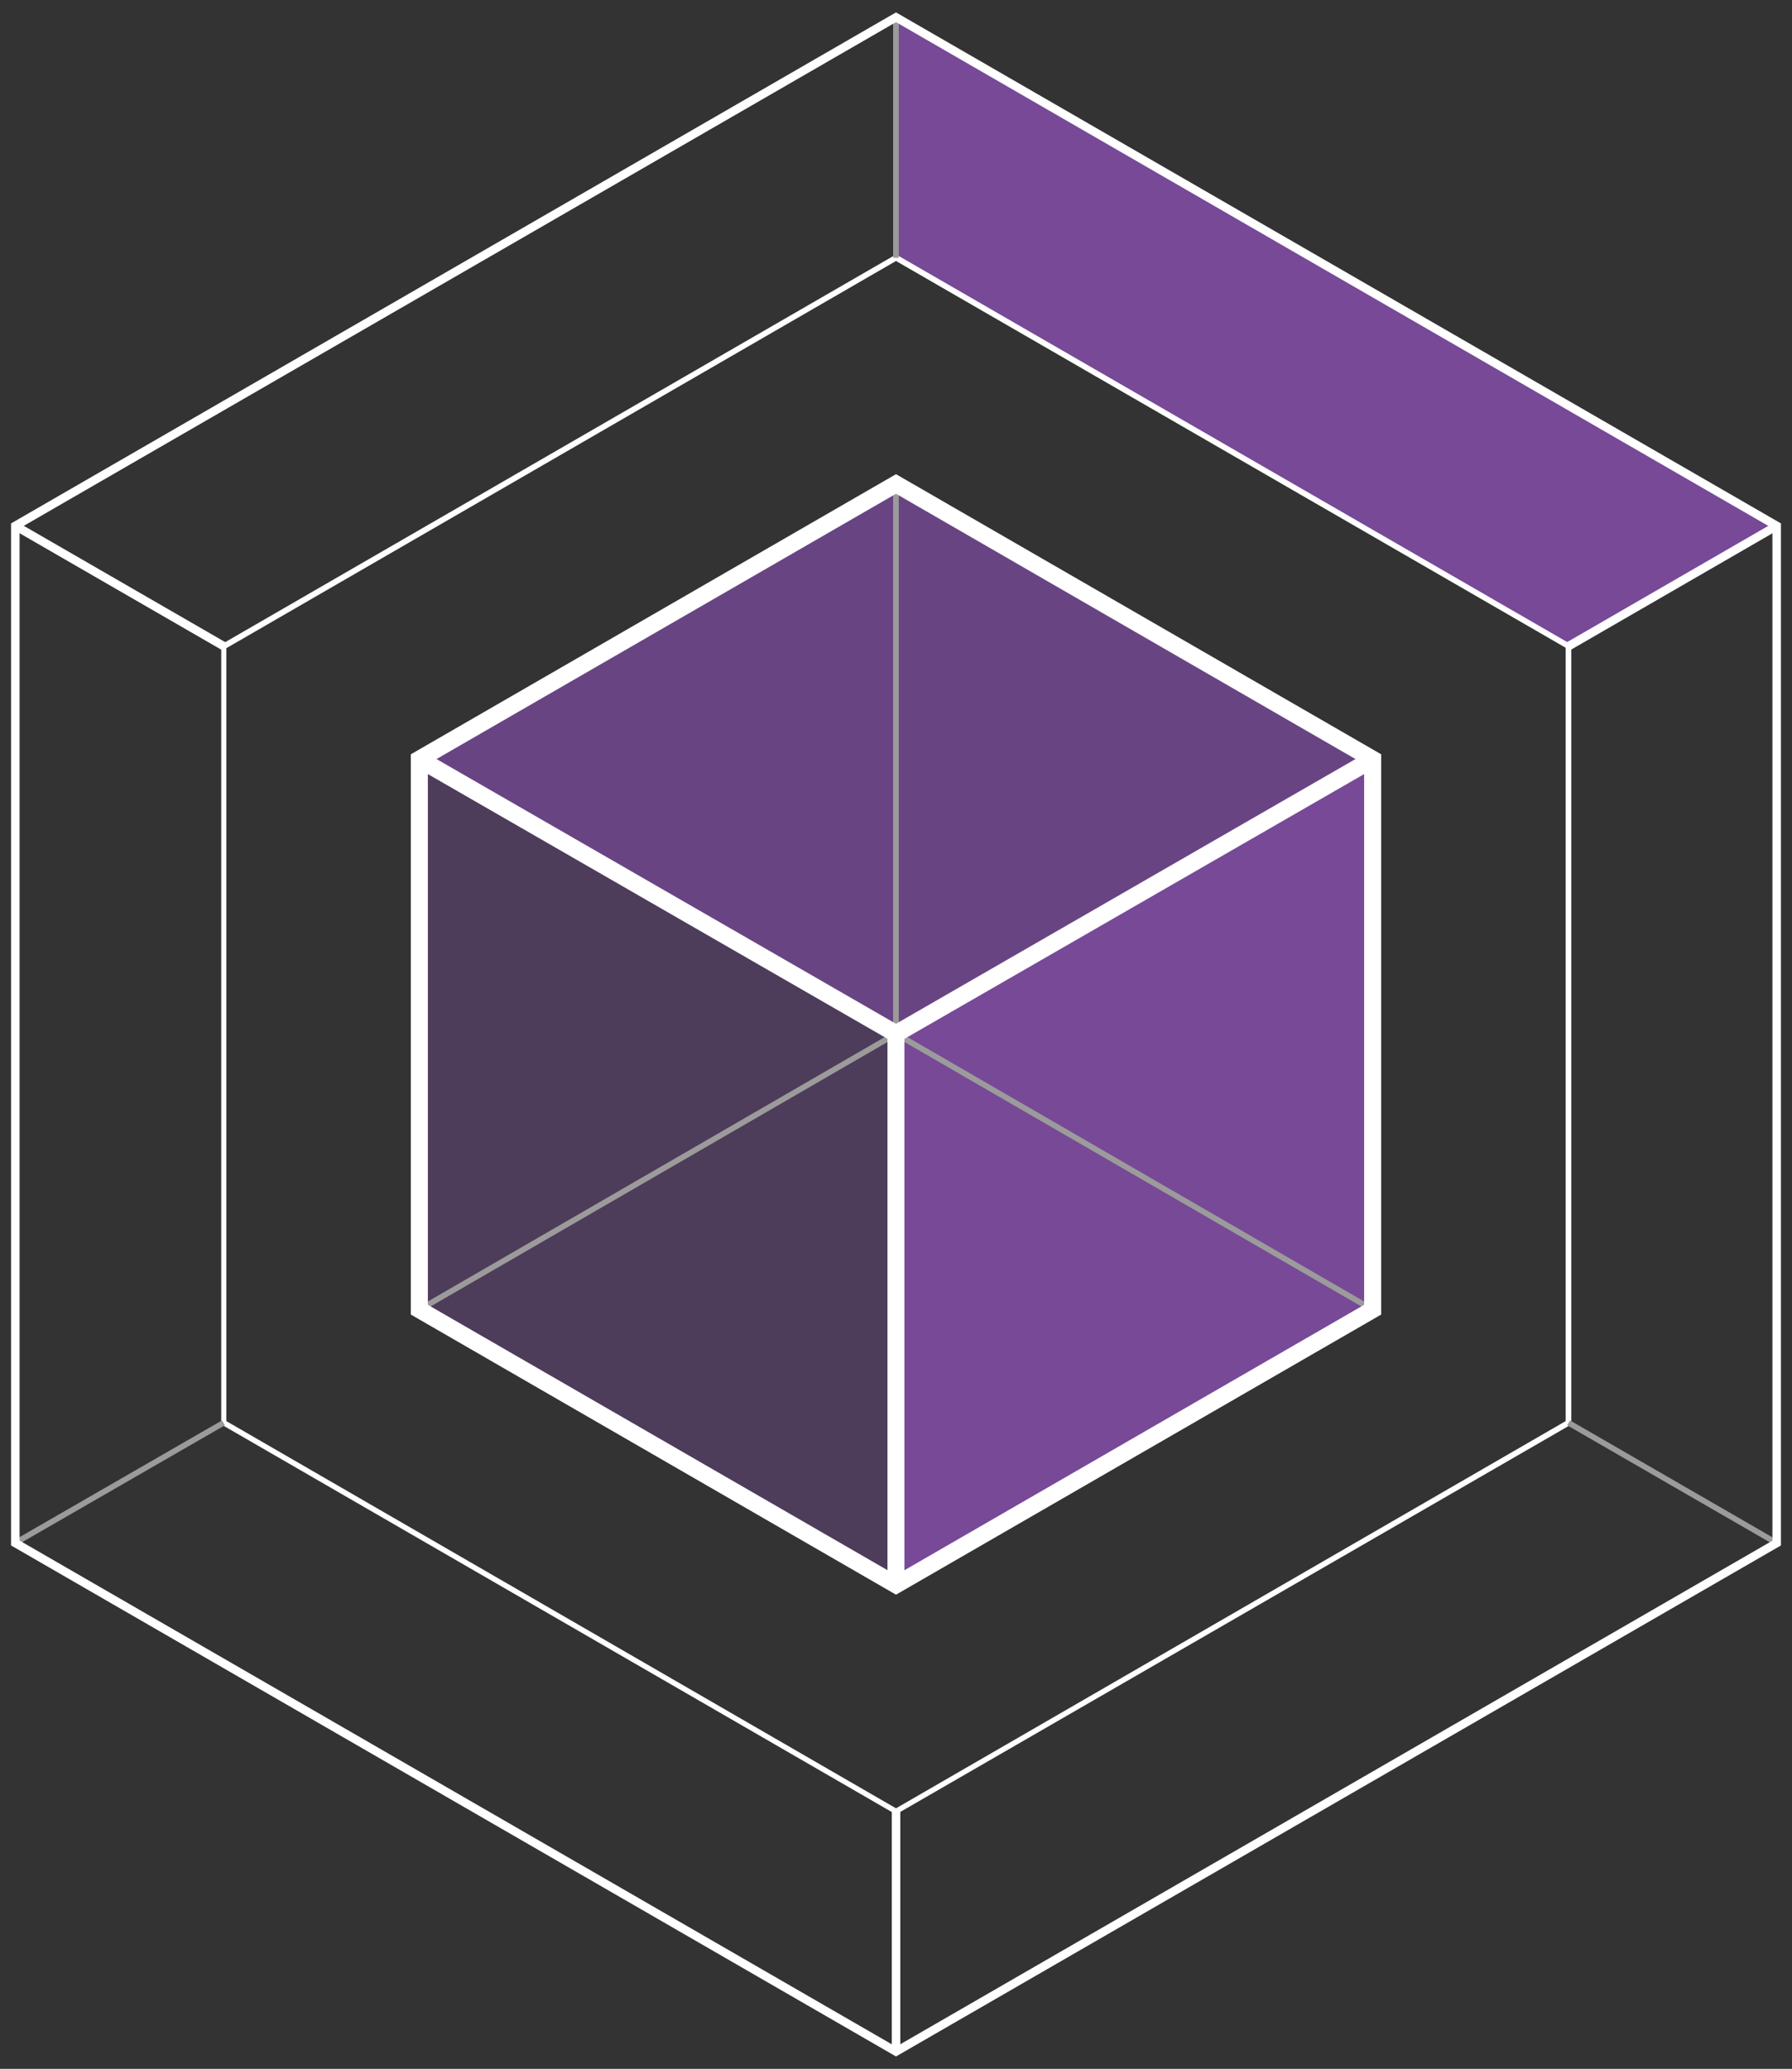 <?xml version="1.0" encoding="UTF-8"?> <svg xmlns="http://www.w3.org/2000/svg" id="Layer_1" data-name="Layer 1" viewBox="0 0 162 187"><rect x="0" y="0" width="162" height="187" fill="#333333" stroke="none"/><defs><style>.cls-1,.cls-2,.cls-3{fill:#774997;}.cls-1{opacity:0.8;}.cls-3{opacity:0.4;}.cls-4{fill:#fff;}.cls-5{fill:#9c9b9b;}</style></defs><title>ServicesArtboard 5</title><polygon class="cls-1" points="81.5 93.44 124.59 68.62 81.5 43.74 38.41 68.62 81.5 93.44"></polygon><polygon class="cls-2" points="124.59 118.38 81.5 143.26 81.5 93.44 124.59 68.62 124.59 118.38"></polygon><polygon class="cls-3" points="81.5 143.26 38.41 118.38 38.41 68.62 81.5 93.44 81.5 143.26"></polygon><polygon class="cls-2" points="141.8 58.4 81 23.3 81 1.57 160.62 47.53 141.8 58.4"></polygon><path class="cls-4" d="M81,164l-.13-.07L20,128.75V58.25l.12-.07L81,23l.13.07,60.92,35.18v70.5l-.12.07ZM20.46,128.45l60.54,35,60.54-35V58.55L81,23.59l-60.54,35Z"></path><rect class="cls-4" x="10.41" y="42.1" width="0.77" height="21.73" transform="translate(-40.47 35.83) rotate(-60)"></rect><rect class="cls-4" x="140.34" y="52.58" width="21.73" height="0.77" transform="translate(-6.21 82.76) rotate(-30.02)"></rect><rect class="cls-5" x="80.74" y="1.57" width="0.51" height="21.73"></rect><rect class="cls-5" x="-0.07" y="133.78" width="21.73" height="0.51" transform="translate(-65.5 23.3) rotate(-29.96)"></rect><rect class="cls-4" x="80.62" y="163.7" width="0.77" height="21.73"></rect><rect class="cls-5" x="150.95" y="123.17" width="0.51" height="21.73" transform="translate(-40.47 197.97) rotate(-60)"></rect><polygon class="cls-5" points="123.96 118.6 81 93.74 38.04 118.6 37.78 118.16 81 93.15 81.13 93.22 124.22 118.16 123.96 118.6"></polygon><rect class="cls-5" x="80.74" y="43.74" width="0.51" height="49.7"></rect><path class="cls-4" d="M81,144.14,37.14,118.82V68.18L81,42.86l43.86,25.32v50.64Zm-42.32-26.2L81,142.37l42.32-24.43V69.06L81,44.63,38.68,69.06Z"></path><rect class="cls-4" x="80.23" y="93.44" width="1.53" height="49.81"></rect><polygon class="cls-4" points="81 94.34 37.52 69.3 38.3 67.94 81 92.54 123.7 67.94 124.48 69.3 81 94.34"></polygon><path class="cls-4" d="M81,185.88l-.19-.11L1,139.69V47.31L81,1.12l.19.11L161,47.31v92.38l-.19.11ZM1.77,139.25,81,185l79.23-45.74V47.75L81,2,1.77,47.75Z"></path></svg> 